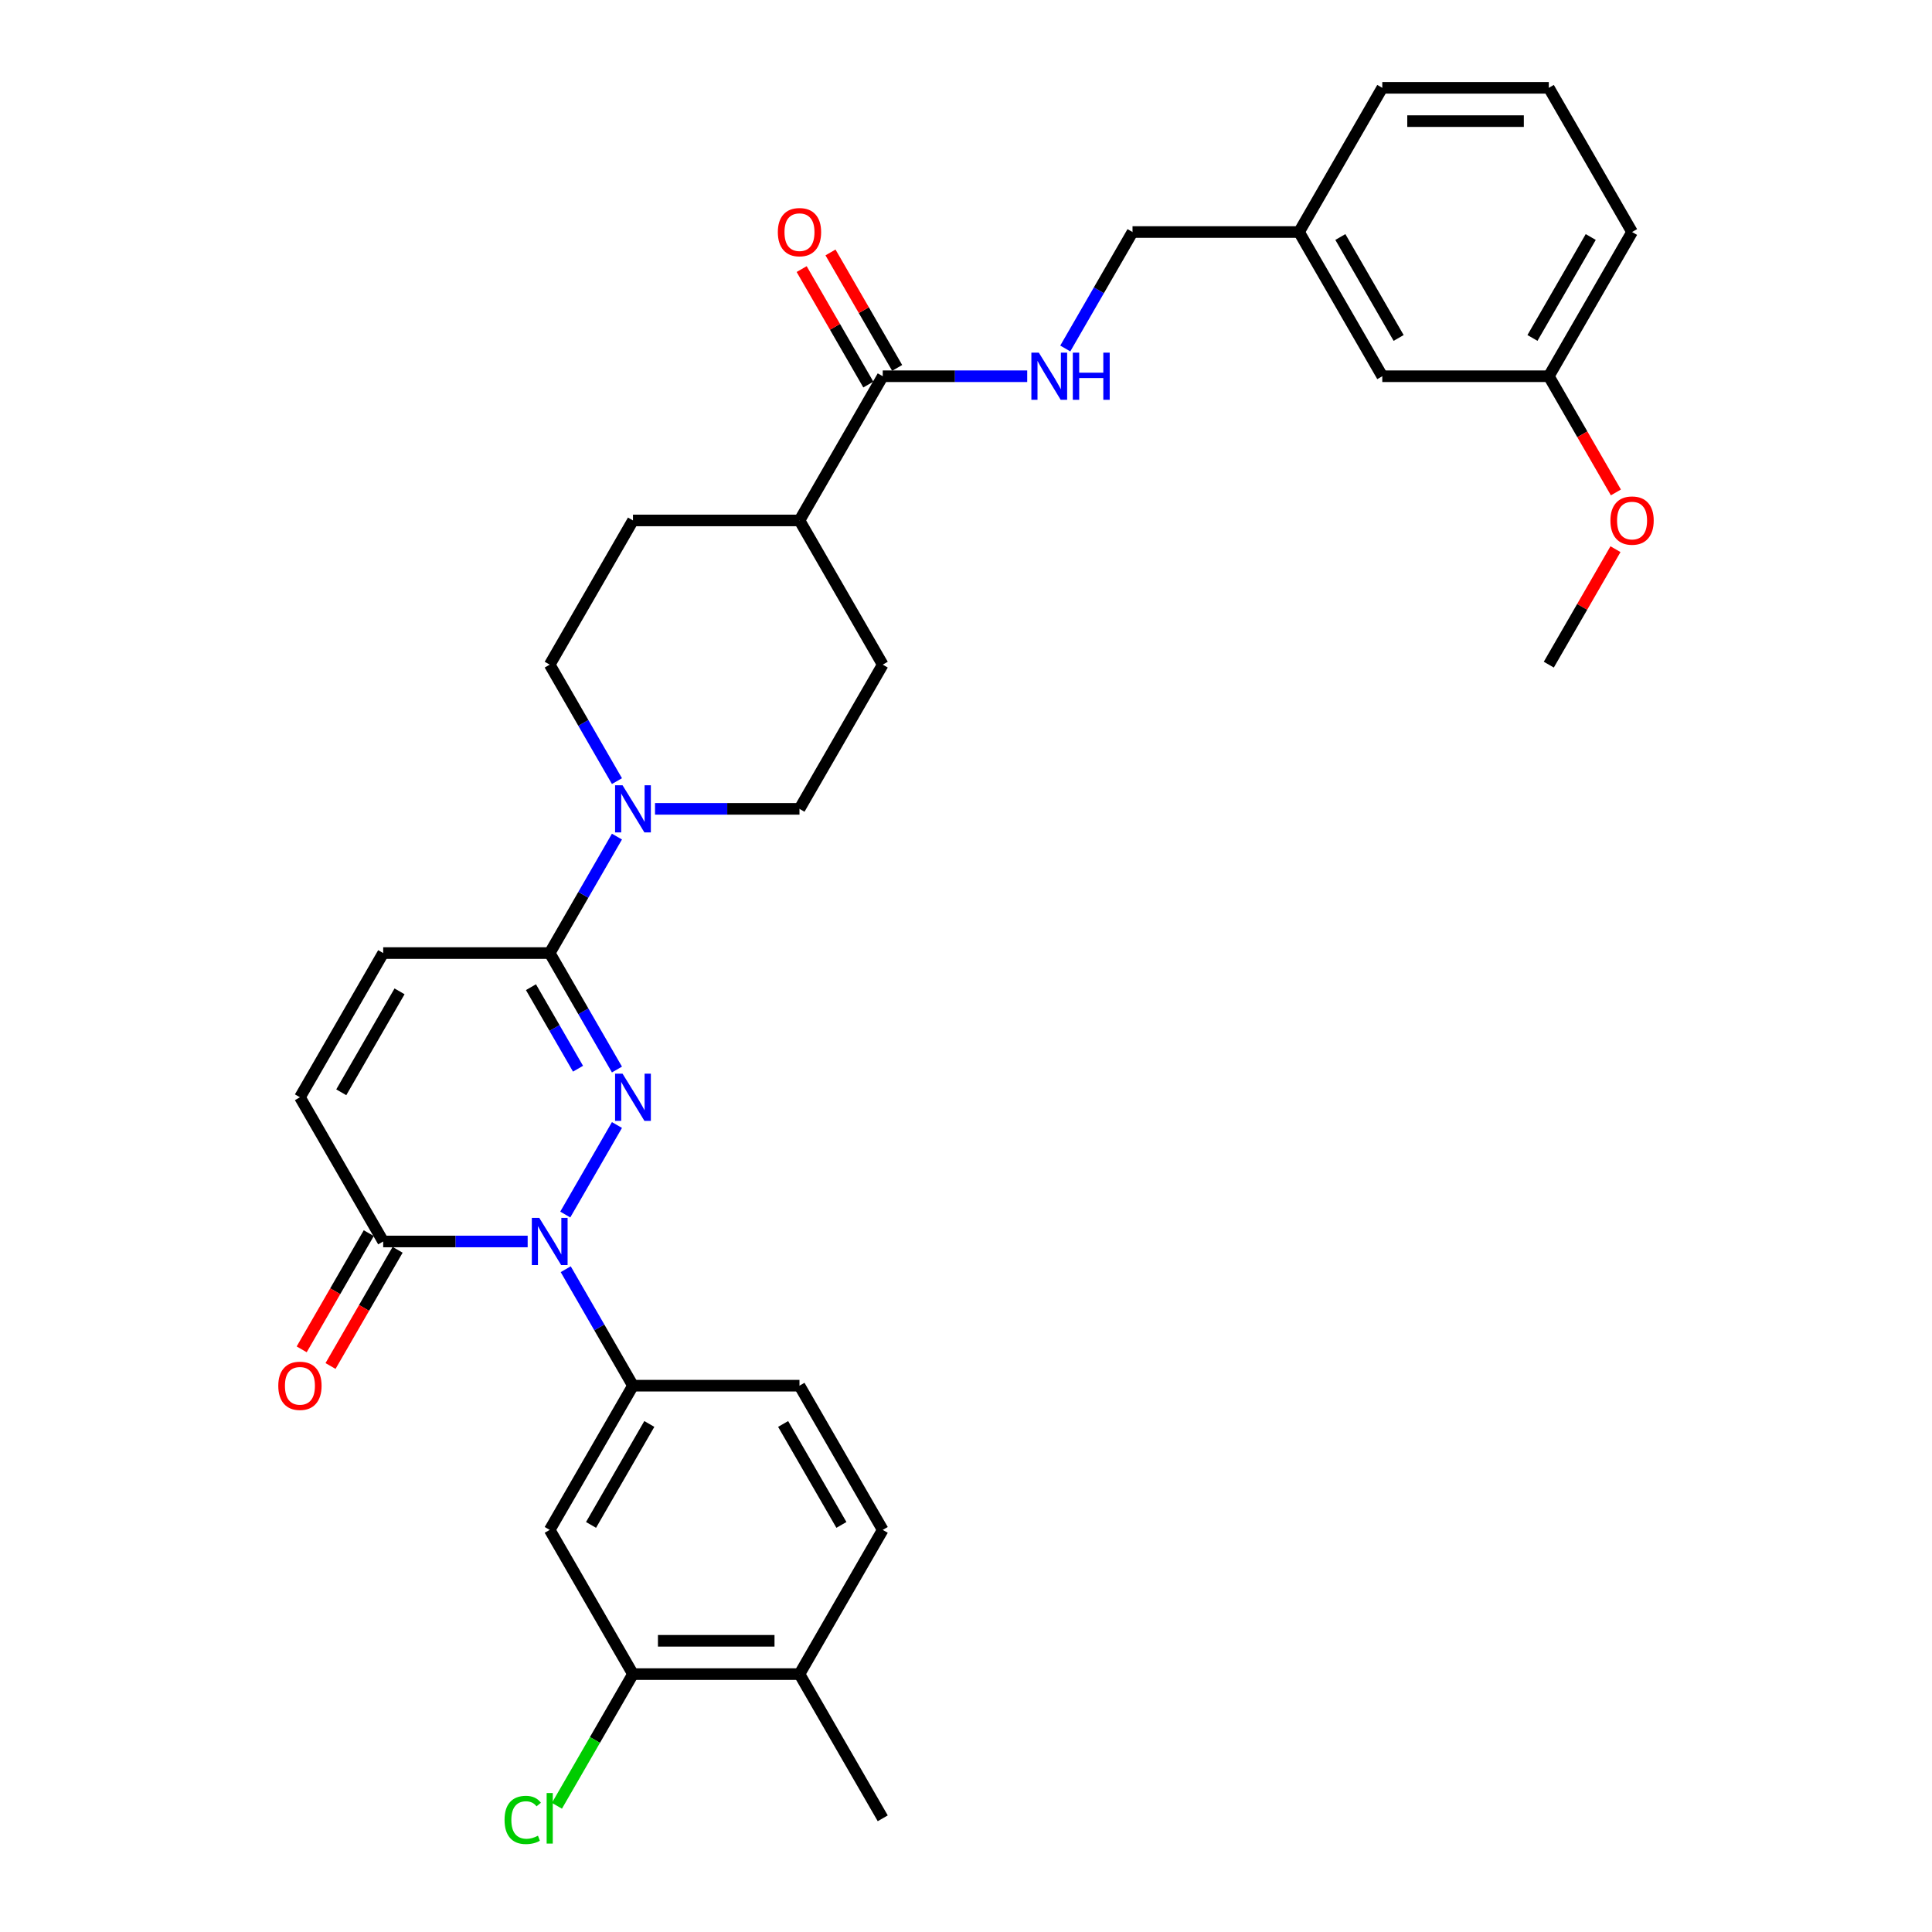 <?xml version='1.0' encoding='iso-8859-1'?>
<svg version='1.1' baseProfile='full'
              xmlns='http://www.w3.org/2000/svg'
                      xmlns:rdkit='http://www.rdkit.org/xml'
                      xmlns:xlink='http://www.w3.org/1999/xlink'
                  xml:space='preserve'
width='1000px' height='1000px' viewBox='0 0 1000 1000'>
<!-- END OF HEADER -->
<rect style='opacity:1.0;fill:#FFFFFF;stroke:none' width='1000' height='1000' x='0' y='0'> </rect>
<path class='bond-0' d='M 319.333,582.304 L 292.58,628.642' style='fill:none;fill-rule:evenodd;stroke:#0000FF;stroke-width:6px;stroke-linecap:butt;stroke-linejoin:miter;stroke-opacity:1' />
<path class='bond-1' d='M 319.333,553.586 L 301.931,523.444' style='fill:none;fill-rule:evenodd;stroke:#0000FF;stroke-width:6px;stroke-linecap:butt;stroke-linejoin:miter;stroke-opacity:1' />
<path class='bond-1' d='M 301.931,523.444 L 284.529,493.303' style='fill:none;fill-rule:evenodd;stroke:#000000;stroke-width:6px;stroke-linecap:butt;stroke-linejoin:miter;stroke-opacity:1' />
<path class='bond-1' d='M 299.184,553.162 L 287.002,532.063' style='fill:none;fill-rule:evenodd;stroke:#0000FF;stroke-width:6px;stroke-linecap:butt;stroke-linejoin:miter;stroke-opacity:1' />
<path class='bond-1' d='M 287.002,532.063 L 274.821,510.964' style='fill:none;fill-rule:evenodd;stroke:#000000;stroke-width:6px;stroke-linecap:butt;stroke-linejoin:miter;stroke-opacity:1' />
<path class='bond-2' d='M 273.117,642.586 L 235.729,642.586' style='fill:none;fill-rule:evenodd;stroke:#0000FF;stroke-width:6px;stroke-linecap:butt;stroke-linejoin:miter;stroke-opacity:1' />
<path class='bond-2' d='M 235.729,642.586 L 198.34,642.586' style='fill:none;fill-rule:evenodd;stroke:#000000;stroke-width:6px;stroke-linecap:butt;stroke-linejoin:miter;stroke-opacity:1' />
<path class='bond-4' d='M 292.819,656.945 L 310.221,687.086' style='fill:none;fill-rule:evenodd;stroke:#0000FF;stroke-width:6px;stroke-linecap:butt;stroke-linejoin:miter;stroke-opacity:1' />
<path class='bond-4' d='M 310.221,687.086 L 327.623,717.227' style='fill:none;fill-rule:evenodd;stroke:#000000;stroke-width:6px;stroke-linecap:butt;stroke-linejoin:miter;stroke-opacity:1' />
<path class='bond-3' d='M 284.529,493.303 L 301.931,463.162' style='fill:none;fill-rule:evenodd;stroke:#000000;stroke-width:6px;stroke-linecap:butt;stroke-linejoin:miter;stroke-opacity:1' />
<path class='bond-3' d='M 301.931,463.162 L 319.333,433.021' style='fill:none;fill-rule:evenodd;stroke:#0000FF;stroke-width:6px;stroke-linecap:butt;stroke-linejoin:miter;stroke-opacity:1' />
<path class='bond-5' d='M 284.529,493.303 L 198.34,493.303' style='fill:none;fill-rule:evenodd;stroke:#000000;stroke-width:6px;stroke-linecap:butt;stroke-linejoin:miter;stroke-opacity:1' />
<path class='bond-14' d='M 190.876,638.277 L 173.514,668.349' style='fill:none;fill-rule:evenodd;stroke:#000000;stroke-width:6px;stroke-linecap:butt;stroke-linejoin:miter;stroke-opacity:1' />
<path class='bond-14' d='M 173.514,668.349 L 156.152,698.421' style='fill:none;fill-rule:evenodd;stroke:#FF0000;stroke-width:6px;stroke-linecap:butt;stroke-linejoin:miter;stroke-opacity:1' />
<path class='bond-14' d='M 205.804,646.895 L 188.442,676.968' style='fill:none;fill-rule:evenodd;stroke:#000000;stroke-width:6px;stroke-linecap:butt;stroke-linejoin:miter;stroke-opacity:1' />
<path class='bond-14' d='M 188.442,676.968 L 171.08,707.04' style='fill:none;fill-rule:evenodd;stroke:#FF0000;stroke-width:6px;stroke-linecap:butt;stroke-linejoin:miter;stroke-opacity:1' />
<path class='bond-32' d='M 198.34,642.586 L 155.246,567.945' style='fill:none;fill-rule:evenodd;stroke:#000000;stroke-width:6px;stroke-linecap:butt;stroke-linejoin:miter;stroke-opacity:1' />
<path class='bond-12' d='M 339.034,418.662 L 376.423,418.662' style='fill:none;fill-rule:evenodd;stroke:#0000FF;stroke-width:6px;stroke-linecap:butt;stroke-linejoin:miter;stroke-opacity:1' />
<path class='bond-12' d='M 376.423,418.662 L 413.811,418.662' style='fill:none;fill-rule:evenodd;stroke:#000000;stroke-width:6px;stroke-linecap:butt;stroke-linejoin:miter;stroke-opacity:1' />
<path class='bond-13' d='M 319.333,404.303 L 301.931,374.161' style='fill:none;fill-rule:evenodd;stroke:#0000FF;stroke-width:6px;stroke-linecap:butt;stroke-linejoin:miter;stroke-opacity:1' />
<path class='bond-13' d='M 301.931,374.161 L 284.529,344.02' style='fill:none;fill-rule:evenodd;stroke:#000000;stroke-width:6px;stroke-linecap:butt;stroke-linejoin:miter;stroke-opacity:1' />
<path class='bond-6' d='M 327.623,717.227 L 284.529,791.869' style='fill:none;fill-rule:evenodd;stroke:#000000;stroke-width:6px;stroke-linecap:butt;stroke-linejoin:miter;stroke-opacity:1' />
<path class='bond-6' d='M 336.087,737.043 L 305.921,789.292' style='fill:none;fill-rule:evenodd;stroke:#000000;stroke-width:6px;stroke-linecap:butt;stroke-linejoin:miter;stroke-opacity:1' />
<path class='bond-15' d='M 327.623,717.227 L 413.811,717.227' style='fill:none;fill-rule:evenodd;stroke:#000000;stroke-width:6px;stroke-linecap:butt;stroke-linejoin:miter;stroke-opacity:1' />
<path class='bond-7' d='M 198.34,493.303 L 155.246,567.945' style='fill:none;fill-rule:evenodd;stroke:#000000;stroke-width:6px;stroke-linecap:butt;stroke-linejoin:miter;stroke-opacity:1' />
<path class='bond-7' d='M 206.804,513.118 L 176.638,565.367' style='fill:none;fill-rule:evenodd;stroke:#000000;stroke-width:6px;stroke-linecap:butt;stroke-linejoin:miter;stroke-opacity:1' />
<path class='bond-9' d='M 284.529,791.869 L 327.623,866.51' style='fill:none;fill-rule:evenodd;stroke:#000000;stroke-width:6px;stroke-linecap:butt;stroke-linejoin:miter;stroke-opacity:1' />
<path class='bond-8' d='M 456.906,194.737 L 413.811,269.379' style='fill:none;fill-rule:evenodd;stroke:#000000;stroke-width:6px;stroke-linecap:butt;stroke-linejoin:miter;stroke-opacity:1' />
<path class='bond-10' d='M 456.906,194.737 L 494.294,194.737' style='fill:none;fill-rule:evenodd;stroke:#000000;stroke-width:6px;stroke-linecap:butt;stroke-linejoin:miter;stroke-opacity:1' />
<path class='bond-10' d='M 494.294,194.737 L 531.683,194.737' style='fill:none;fill-rule:evenodd;stroke:#0000FF;stroke-width:6px;stroke-linecap:butt;stroke-linejoin:miter;stroke-opacity:1' />
<path class='bond-17' d='M 464.37,190.428 L 447.117,160.545' style='fill:none;fill-rule:evenodd;stroke:#000000;stroke-width:6px;stroke-linecap:butt;stroke-linejoin:miter;stroke-opacity:1' />
<path class='bond-17' d='M 447.117,160.545 L 429.864,130.663' style='fill:none;fill-rule:evenodd;stroke:#FF0000;stroke-width:6px;stroke-linecap:butt;stroke-linejoin:miter;stroke-opacity:1' />
<path class='bond-17' d='M 449.442,199.047 L 432.189,169.164' style='fill:none;fill-rule:evenodd;stroke:#000000;stroke-width:6px;stroke-linecap:butt;stroke-linejoin:miter;stroke-opacity:1' />
<path class='bond-17' d='M 432.189,169.164 L 414.936,139.282' style='fill:none;fill-rule:evenodd;stroke:#FF0000;stroke-width:6px;stroke-linecap:butt;stroke-linejoin:miter;stroke-opacity:1' />
<path class='bond-22' d='M 327.623,866.51 L 307.946,900.592' style='fill:none;fill-rule:evenodd;stroke:#000000;stroke-width:6px;stroke-linecap:butt;stroke-linejoin:miter;stroke-opacity:1' />
<path class='bond-22' d='M 307.946,900.592 L 288.269,934.673' style='fill:none;fill-rule:evenodd;stroke:#00CC00;stroke-width:6px;stroke-linecap:butt;stroke-linejoin:miter;stroke-opacity:1' />
<path class='bond-34' d='M 327.623,866.51 L 413.811,866.51' style='fill:none;fill-rule:evenodd;stroke:#000000;stroke-width:6px;stroke-linecap:butt;stroke-linejoin:miter;stroke-opacity:1' />
<path class='bond-34' d='M 340.551,849.273 L 400.883,849.273' style='fill:none;fill-rule:evenodd;stroke:#000000;stroke-width:6px;stroke-linecap:butt;stroke-linejoin:miter;stroke-opacity:1' />
<path class='bond-21' d='M 551.384,180.378 L 568.786,150.237' style='fill:none;fill-rule:evenodd;stroke:#0000FF;stroke-width:6px;stroke-linecap:butt;stroke-linejoin:miter;stroke-opacity:1' />
<path class='bond-21' d='M 568.786,150.237 L 586.189,120.096' style='fill:none;fill-rule:evenodd;stroke:#000000;stroke-width:6px;stroke-linecap:butt;stroke-linejoin:miter;stroke-opacity:1' />
<path class='bond-11' d='M 413.811,269.379 L 327.623,269.379' style='fill:none;fill-rule:evenodd;stroke:#000000;stroke-width:6px;stroke-linecap:butt;stroke-linejoin:miter;stroke-opacity:1' />
<path class='bond-33' d='M 413.811,269.379 L 456.906,344.02' style='fill:none;fill-rule:evenodd;stroke:#000000;stroke-width:6px;stroke-linecap:butt;stroke-linejoin:miter;stroke-opacity:1' />
<path class='bond-19' d='M 413.811,418.662 L 456.906,344.02' style='fill:none;fill-rule:evenodd;stroke:#000000;stroke-width:6px;stroke-linecap:butt;stroke-linejoin:miter;stroke-opacity:1' />
<path class='bond-20' d='M 284.529,344.02 L 327.623,269.379' style='fill:none;fill-rule:evenodd;stroke:#000000;stroke-width:6px;stroke-linecap:butt;stroke-linejoin:miter;stroke-opacity:1' />
<path class='bond-18' d='M 413.811,717.227 L 456.906,791.869' style='fill:none;fill-rule:evenodd;stroke:#000000;stroke-width:6px;stroke-linecap:butt;stroke-linejoin:miter;stroke-opacity:1' />
<path class='bond-18' d='M 405.347,737.043 L 435.513,789.292' style='fill:none;fill-rule:evenodd;stroke:#000000;stroke-width:6px;stroke-linecap:butt;stroke-linejoin:miter;stroke-opacity:1' />
<path class='bond-16' d='M 413.811,866.51 L 456.906,791.869' style='fill:none;fill-rule:evenodd;stroke:#000000;stroke-width:6px;stroke-linecap:butt;stroke-linejoin:miter;stroke-opacity:1' />
<path class='bond-28' d='M 413.811,866.51 L 456.906,941.152' style='fill:none;fill-rule:evenodd;stroke:#000000;stroke-width:6px;stroke-linecap:butt;stroke-linejoin:miter;stroke-opacity:1' />
<path class='bond-24' d='M 586.189,120.096 L 672.377,120.096' style='fill:none;fill-rule:evenodd;stroke:#000000;stroke-width:6px;stroke-linecap:butt;stroke-linejoin:miter;stroke-opacity:1' />
<path class='bond-23' d='M 715.471,194.737 L 672.377,120.096' style='fill:none;fill-rule:evenodd;stroke:#000000;stroke-width:6px;stroke-linecap:butt;stroke-linejoin:miter;stroke-opacity:1' />
<path class='bond-23' d='M 723.935,174.922 L 693.769,122.673' style='fill:none;fill-rule:evenodd;stroke:#000000;stroke-width:6px;stroke-linecap:butt;stroke-linejoin:miter;stroke-opacity:1' />
<path class='bond-25' d='M 715.471,194.737 L 801.66,194.737' style='fill:none;fill-rule:evenodd;stroke:#000000;stroke-width:6px;stroke-linecap:butt;stroke-linejoin:miter;stroke-opacity:1' />
<path class='bond-29' d='M 672.377,120.096 L 715.471,45.455' style='fill:none;fill-rule:evenodd;stroke:#000000;stroke-width:6px;stroke-linecap:butt;stroke-linejoin:miter;stroke-opacity:1' />
<path class='bond-26' d='M 801.66,194.737 L 819.022,224.81' style='fill:none;fill-rule:evenodd;stroke:#000000;stroke-width:6px;stroke-linecap:butt;stroke-linejoin:miter;stroke-opacity:1' />
<path class='bond-26' d='M 819.022,224.81 L 836.384,254.882' style='fill:none;fill-rule:evenodd;stroke:#FF0000;stroke-width:6px;stroke-linecap:butt;stroke-linejoin:miter;stroke-opacity:1' />
<path class='bond-35' d='M 801.66,194.737 L 844.754,120.096' style='fill:none;fill-rule:evenodd;stroke:#000000;stroke-width:6px;stroke-linecap:butt;stroke-linejoin:miter;stroke-opacity:1' />
<path class='bond-35' d='M 793.196,174.922 L 823.362,122.673' style='fill:none;fill-rule:evenodd;stroke:#000000;stroke-width:6px;stroke-linecap:butt;stroke-linejoin:miter;stroke-opacity:1' />
<path class='bond-31' d='M 836.165,284.255 L 818.913,314.138' style='fill:none;fill-rule:evenodd;stroke:#FF0000;stroke-width:6px;stroke-linecap:butt;stroke-linejoin:miter;stroke-opacity:1' />
<path class='bond-31' d='M 818.913,314.138 L 801.66,344.02' style='fill:none;fill-rule:evenodd;stroke:#000000;stroke-width:6px;stroke-linecap:butt;stroke-linejoin:miter;stroke-opacity:1' />
<path class='bond-27' d='M 801.66,45.455 L 715.471,45.455' style='fill:none;fill-rule:evenodd;stroke:#000000;stroke-width:6px;stroke-linecap:butt;stroke-linejoin:miter;stroke-opacity:1' />
<path class='bond-27' d='M 788.731,62.692 L 728.4,62.692' style='fill:none;fill-rule:evenodd;stroke:#000000;stroke-width:6px;stroke-linecap:butt;stroke-linejoin:miter;stroke-opacity:1' />
<path class='bond-30' d='M 801.66,45.455 L 844.754,120.096' style='fill:none;fill-rule:evenodd;stroke:#000000;stroke-width:6px;stroke-linecap:butt;stroke-linejoin:miter;stroke-opacity:1' />
<path  class='atom-0' d='M 322.228 555.74
L 330.226 568.669
Q 331.019 569.944, 332.294 572.254
Q 333.57 574.564, 333.639 574.702
L 333.639 555.74
L 336.88 555.74
L 336.88 580.149
L 333.536 580.149
L 324.951 566.014
Q 323.951 564.359, 322.883 562.463
Q 321.848 560.567, 321.538 559.981
L 321.538 580.149
L 318.366 580.149
L 318.366 555.74
L 322.228 555.74
' fill='#0000FF'/>
<path  class='atom-1' d='M 279.133 630.382
L 287.132 643.31
Q 287.925 644.586, 289.2 646.895
Q 290.476 649.205, 290.545 649.343
L 290.545 630.382
L 293.785 630.382
L 293.785 654.79
L 290.441 654.79
L 281.857 640.655
Q 280.857 639.001, 279.788 637.104
Q 278.754 635.208, 278.444 634.622
L 278.444 654.79
L 275.272 654.79
L 275.272 630.382
L 279.133 630.382
' fill='#0000FF'/>
<path  class='atom-4' d='M 322.228 406.457
L 330.226 419.386
Q 331.019 420.661, 332.294 422.971
Q 333.57 425.281, 333.639 425.419
L 333.639 406.457
L 336.88 406.457
L 336.88 430.866
L 333.536 430.866
L 324.951 416.731
Q 323.951 415.076, 322.883 413.18
Q 321.848 411.284, 321.538 410.698
L 321.538 430.866
L 318.366 430.866
L 318.366 406.457
L 322.228 406.457
' fill='#0000FF'/>
<path  class='atom-11' d='M 537.699 182.533
L 545.697 195.461
Q 546.49 196.737, 547.766 199.047
Q 549.041 201.357, 549.11 201.495
L 549.11 182.533
L 552.351 182.533
L 552.351 206.942
L 549.007 206.942
L 540.422 192.807
Q 539.423 191.152, 538.354 189.256
Q 537.32 187.36, 537.009 186.774
L 537.009 206.942
L 533.838 206.942
L 533.838 182.533
L 537.699 182.533
' fill='#0000FF'/>
<path  class='atom-11' d='M 555.281 182.533
L 558.591 182.533
L 558.591 192.91
L 571.071 192.91
L 571.071 182.533
L 574.381 182.533
L 574.381 206.942
L 571.071 206.942
L 571.071 195.668
L 558.591 195.668
L 558.591 206.942
L 555.281 206.942
L 555.281 182.533
' fill='#0000FF'/>
<path  class='atom-15' d='M 144.041 717.296
Q 144.041 711.436, 146.937 708.16
Q 149.833 704.885, 155.246 704.885
Q 160.659 704.885, 163.555 708.16
Q 166.45 711.436, 166.45 717.296
Q 166.45 723.226, 163.52 726.605
Q 160.59 729.949, 155.246 729.949
Q 149.868 729.949, 146.937 726.605
Q 144.041 723.261, 144.041 717.296
M 155.246 727.191
Q 158.969 727.191, 160.969 724.709
Q 163.003 722.192, 163.003 717.296
Q 163.003 712.504, 160.969 710.091
Q 158.969 707.643, 155.246 707.643
Q 151.523 707.643, 149.489 710.057
Q 147.489 712.47, 147.489 717.296
Q 147.489 722.226, 149.489 724.709
Q 151.523 727.191, 155.246 727.191
' fill='#FF0000'/>
<path  class='atom-18' d='M 402.607 120.165
Q 402.607 114.304, 405.503 111.029
Q 408.399 107.754, 413.811 107.754
Q 419.224 107.754, 422.12 111.029
Q 425.016 114.304, 425.016 120.165
Q 425.016 126.095, 422.086 129.473
Q 419.155 132.817, 413.811 132.817
Q 408.433 132.817, 405.503 129.473
Q 402.607 126.129, 402.607 120.165
M 413.811 130.059
Q 417.535 130.059, 419.534 127.577
Q 421.568 125.06, 421.568 120.165
Q 421.568 115.373, 419.534 112.96
Q 417.535 110.512, 413.811 110.512
Q 410.088 110.512, 408.054 112.925
Q 406.055 115.338, 406.055 120.165
Q 406.055 125.095, 408.054 127.577
Q 410.088 130.059, 413.811 130.059
' fill='#FF0000'/>
<path  class='atom-23' d='M 261.154 941.996
Q 261.154 935.929, 263.981 932.757
Q 266.843 929.551, 272.255 929.551
Q 277.289 929.551, 279.978 933.102
L 277.703 934.963
Q 275.738 932.378, 272.255 932.378
Q 268.567 932.378, 266.602 934.86
Q 264.671 937.308, 264.671 941.996
Q 264.671 946.823, 266.67 949.305
Q 268.705 951.787, 272.635 951.787
Q 275.324 951.787, 278.461 950.167
L 279.426 952.753
Q 278.151 953.58, 276.22 954.063
Q 274.29 954.545, 272.152 954.545
Q 266.843 954.545, 263.981 951.305
Q 261.154 948.064, 261.154 941.996
' fill='#00CC00'/>
<path  class='atom-23' d='M 282.943 928.068
L 286.115 928.068
L 286.115 954.235
L 282.943 954.235
L 282.943 928.068
' fill='#00CC00'/>
<path  class='atom-27' d='M 833.55 269.448
Q 833.55 263.587, 836.445 260.312
Q 839.341 257.037, 844.754 257.037
Q 850.167 257.037, 853.063 260.312
Q 855.959 263.587, 855.959 269.448
Q 855.959 275.378, 853.028 278.756
Q 850.098 282.1, 844.754 282.1
Q 839.376 282.1, 836.445 278.756
Q 833.55 275.412, 833.55 269.448
M 844.754 279.342
Q 848.477 279.342, 850.477 276.86
Q 852.511 274.343, 852.511 269.448
Q 852.511 264.656, 850.477 262.242
Q 848.477 259.795, 844.754 259.795
Q 841.031 259.795, 838.997 262.208
Q 836.997 264.621, 836.997 269.448
Q 836.997 274.378, 838.997 276.86
Q 841.031 279.342, 844.754 279.342
' fill='#FF0000'/>
</svg>
